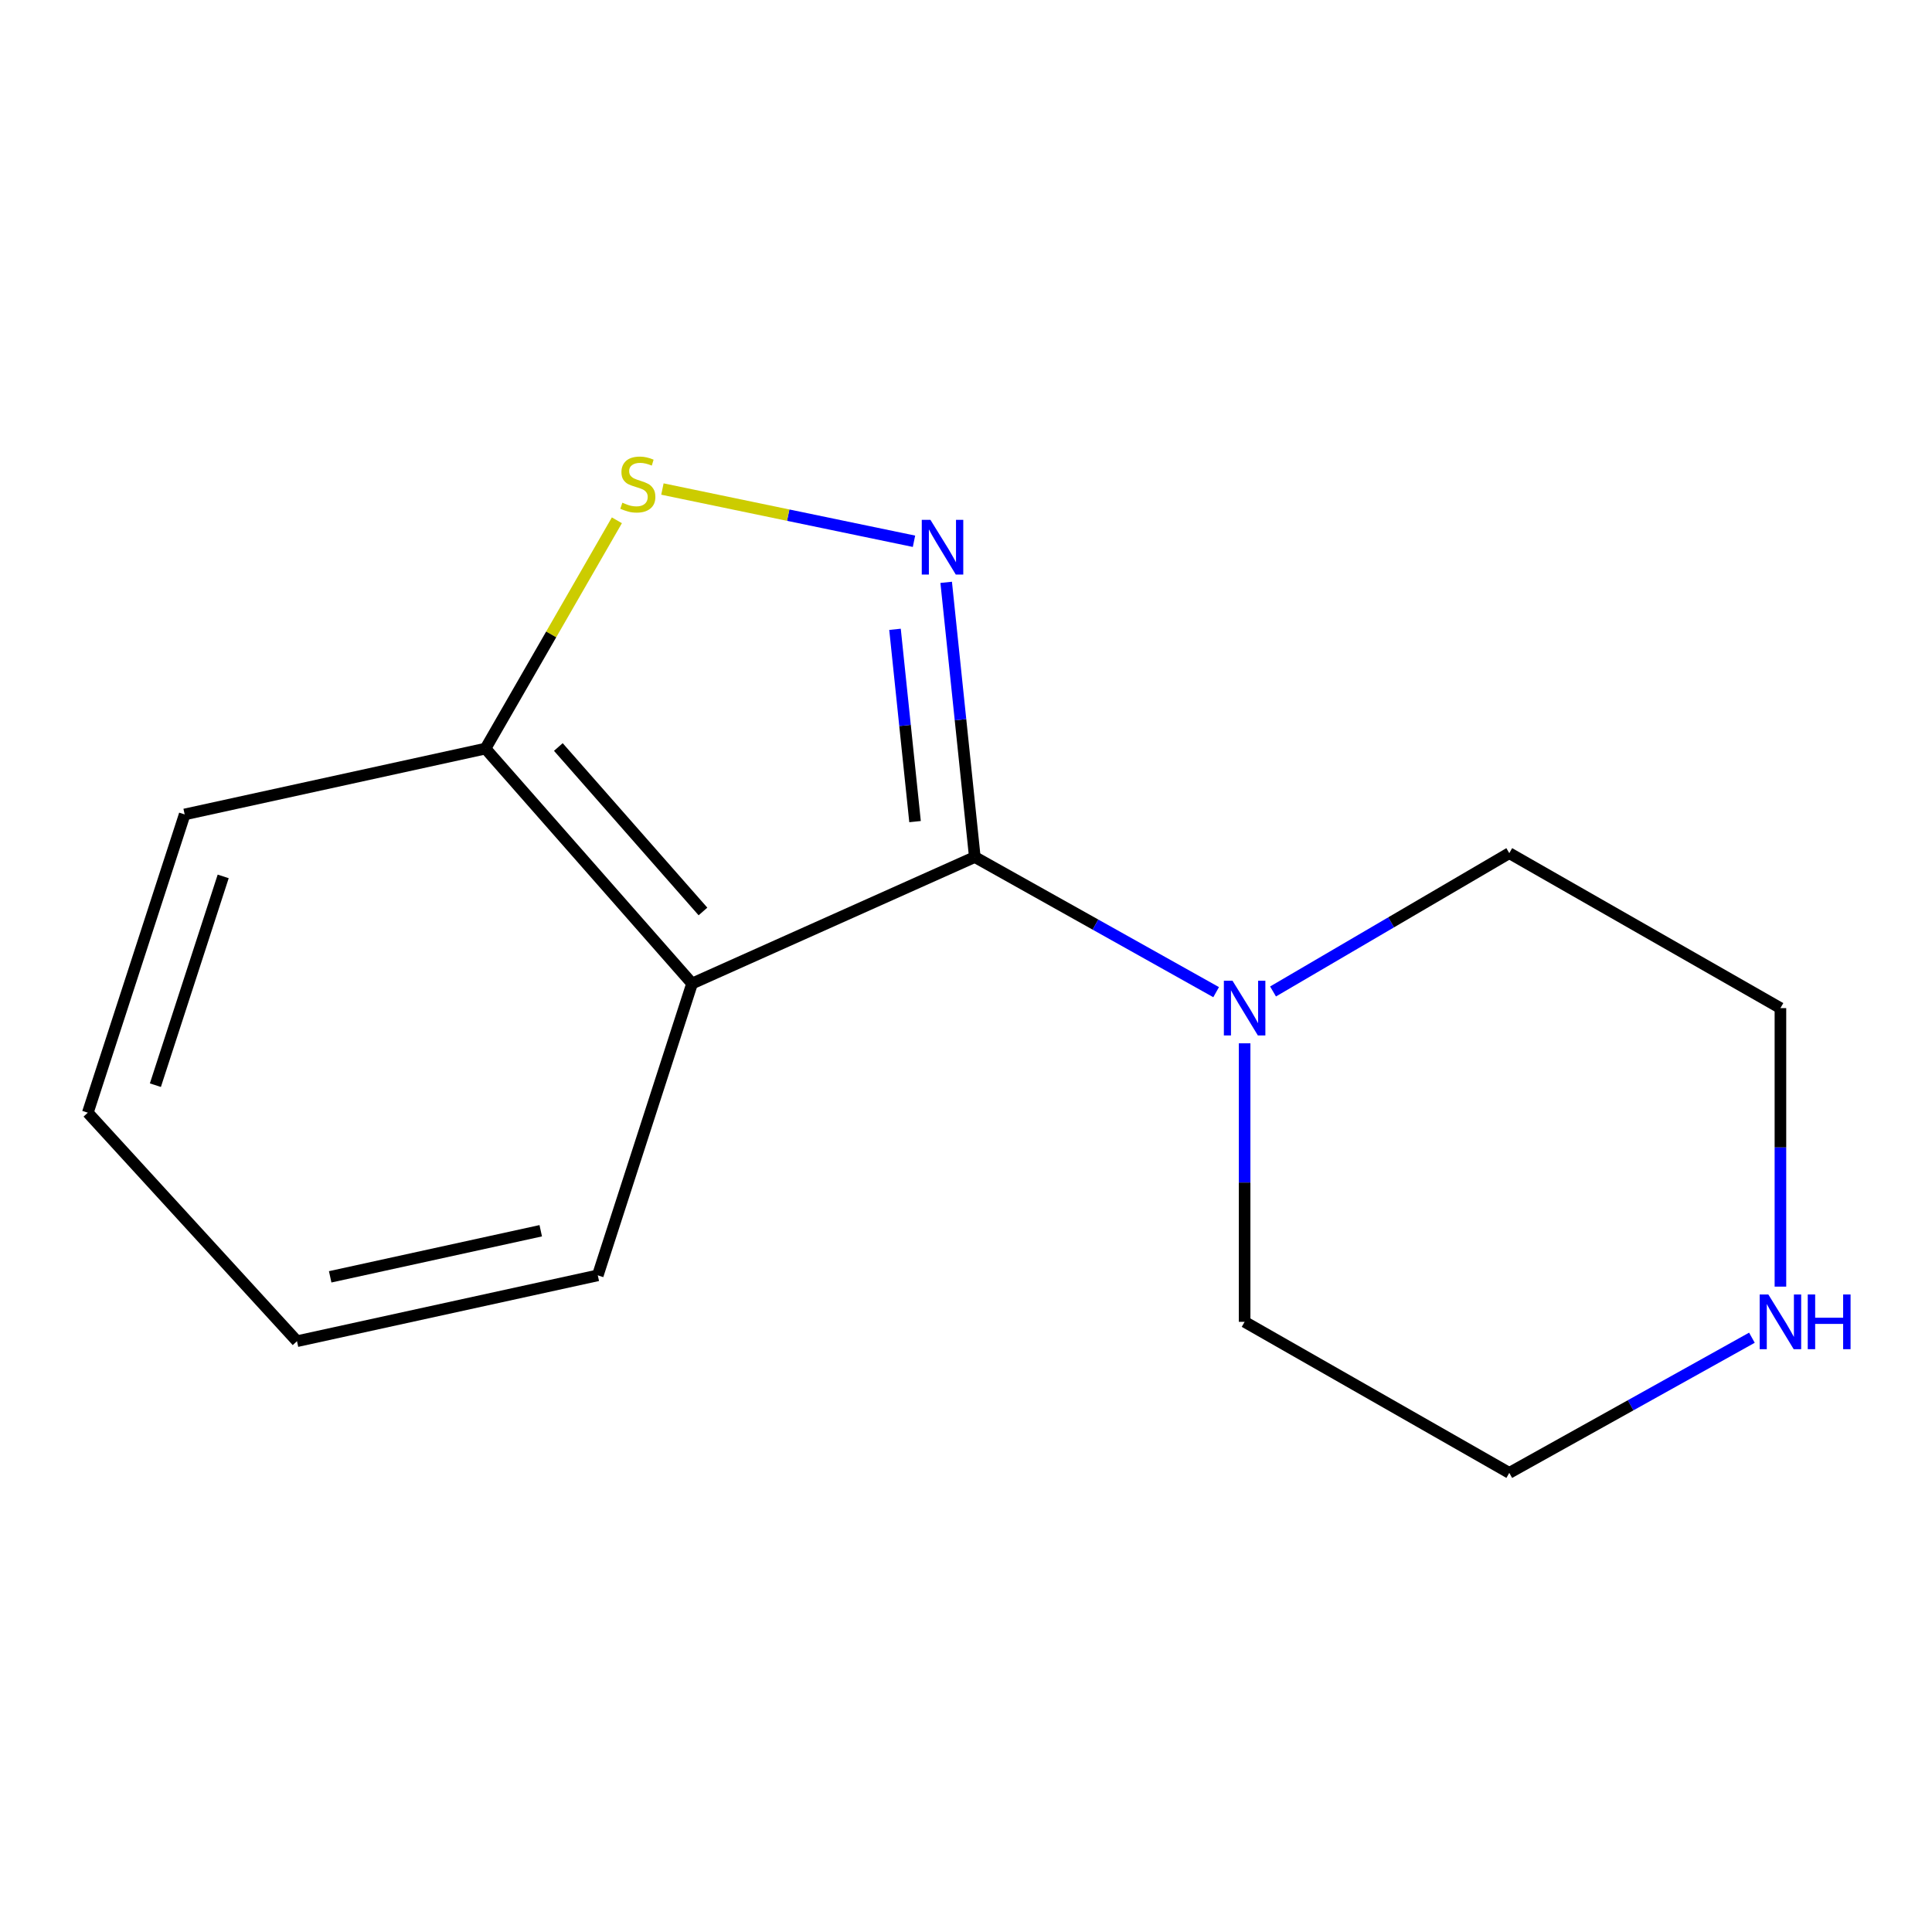 <?xml version='1.0' encoding='iso-8859-1'?>
<svg version='1.1' baseProfile='full'
              xmlns='http://www.w3.org/2000/svg'
                      xmlns:rdkit='http://www.rdkit.org/xml'
                      xmlns:xlink='http://www.w3.org/1999/xlink'
                  xml:space='preserve'
width='1000px' height='1000px' viewBox='0 0 1000 1000'>
<!-- END OF HEADER -->
<rect style='opacity:1.0;fill:#FFFFFF;stroke:none' width='1000' height='1000' x='0' y='0'> </rect>
<path class='bond-0' d='M 504.558,443.599 L 497.15,372.508' style='fill:none;fill-rule:evenodd;stroke:#000000;stroke-width:6px;stroke-linecap:butt;stroke-linejoin:miter;stroke-opacity:1' />
<path class='bond-0' d='M 497.15,372.508 L 489.742,301.416' style='fill:none;fill-rule:evenodd;stroke:#0000FF;stroke-width:6px;stroke-linecap:butt;stroke-linejoin:miter;stroke-opacity:1' />
<path class='bond-0' d='M 473.624,425.264 L 468.438,375.499' style='fill:none;fill-rule:evenodd;stroke:#000000;stroke-width:6px;stroke-linecap:butt;stroke-linejoin:miter;stroke-opacity:1' />
<path class='bond-0' d='M 468.438,375.499 L 463.253,325.735' style='fill:none;fill-rule:evenodd;stroke:#0000FF;stroke-width:6px;stroke-linecap:butt;stroke-linejoin:miter;stroke-opacity:1' />
<path class='bond-1' d='M 504.558,443.599 L 358.216,509.08' style='fill:none;fill-rule:evenodd;stroke:#000000;stroke-width:6px;stroke-linecap:butt;stroke-linejoin:miter;stroke-opacity:1' />
<path class='bond-3' d='M 504.558,443.599 L 567.014,478.571' style='fill:none;fill-rule:evenodd;stroke:#000000;stroke-width:6px;stroke-linecap:butt;stroke-linejoin:miter;stroke-opacity:1' />
<path class='bond-3' d='M 567.014,478.571 L 629.47,513.543' style='fill:none;fill-rule:evenodd;stroke:#0000FF;stroke-width:6px;stroke-linecap:butt;stroke-linejoin:miter;stroke-opacity:1' />
<path class='bond-2' d='M 473.08,280.159 L 407.972,266.639' style='fill:none;fill-rule:evenodd;stroke:#0000FF;stroke-width:6px;stroke-linecap:butt;stroke-linejoin:miter;stroke-opacity:1' />
<path class='bond-2' d='M 407.972,266.639 L 342.865,253.12' style='fill:none;fill-rule:evenodd;stroke:#CCCC00;stroke-width:6px;stroke-linecap:butt;stroke-linejoin:miter;stroke-opacity:1' />
<path class='bond-4' d='M 358.216,509.08 L 251.279,387.468' style='fill:none;fill-rule:evenodd;stroke:#000000;stroke-width:6px;stroke-linecap:butt;stroke-linejoin:miter;stroke-opacity:1' />
<path class='bond-4' d='M 363.854,471.776 L 288.998,386.648' style='fill:none;fill-rule:evenodd;stroke:#000000;stroke-width:6px;stroke-linecap:butt;stroke-linejoin:miter;stroke-opacity:1' />
<path class='bond-6' d='M 358.216,509.08 L 309.415,660.121' style='fill:none;fill-rule:evenodd;stroke:#000000;stroke-width:6px;stroke-linecap:butt;stroke-linejoin:miter;stroke-opacity:1' />
<path class='bond-14' d='M 319.295,269.308 L 285.287,328.388' style='fill:none;fill-rule:evenodd;stroke:#CCCC00;stroke-width:6px;stroke-linecap:butt;stroke-linejoin:miter;stroke-opacity:1' />
<path class='bond-14' d='M 285.287,328.388 L 251.279,387.468' style='fill:none;fill-rule:evenodd;stroke:#000000;stroke-width:6px;stroke-linecap:butt;stroke-linejoin:miter;stroke-opacity:1' />
<path class='bond-7' d='M 644.212,540.017 L 644.212,612.097' style='fill:none;fill-rule:evenodd;stroke:#0000FF;stroke-width:6px;stroke-linecap:butt;stroke-linejoin:miter;stroke-opacity:1' />
<path class='bond-7' d='M 644.212,612.097 L 644.212,684.177' style='fill:none;fill-rule:evenodd;stroke:#000000;stroke-width:6px;stroke-linecap:butt;stroke-linejoin:miter;stroke-opacity:1' />
<path class='bond-8' d='M 658.92,513.186 L 720.062,477.391' style='fill:none;fill-rule:evenodd;stroke:#0000FF;stroke-width:6px;stroke-linecap:butt;stroke-linejoin:miter;stroke-opacity:1' />
<path class='bond-8' d='M 720.062,477.391 L 781.203,441.595' style='fill:none;fill-rule:evenodd;stroke:#000000;stroke-width:6px;stroke-linecap:butt;stroke-linejoin:miter;stroke-opacity:1' />
<path class='bond-11' d='M 251.279,387.468 L 95.588,421.548' style='fill:none;fill-rule:evenodd;stroke:#000000;stroke-width:6px;stroke-linecap:butt;stroke-linejoin:miter;stroke-opacity:1' />
<path class='bond-5' d='M 921.547,665.957 L 921.547,593.878' style='fill:none;fill-rule:evenodd;stroke:#0000FF;stroke-width:6px;stroke-linecap:butt;stroke-linejoin:miter;stroke-opacity:1' />
<path class='bond-5' d='M 921.547,593.878 L 921.547,521.798' style='fill:none;fill-rule:evenodd;stroke:#000000;stroke-width:6px;stroke-linecap:butt;stroke-linejoin:miter;stroke-opacity:1' />
<path class='bond-15' d='M 906.791,692.397 L 843.997,727.378' style='fill:none;fill-rule:evenodd;stroke:#0000FF;stroke-width:6px;stroke-linecap:butt;stroke-linejoin:miter;stroke-opacity:1' />
<path class='bond-15' d='M 843.997,727.378 L 781.203,762.359' style='fill:none;fill-rule:evenodd;stroke:#000000;stroke-width:6px;stroke-linecap:butt;stroke-linejoin:miter;stroke-opacity:1' />
<path class='bond-12' d='M 309.415,660.121 L 153.723,694.2' style='fill:none;fill-rule:evenodd;stroke:#000000;stroke-width:6px;stroke-linecap:butt;stroke-linejoin:miter;stroke-opacity:1' />
<path class='bond-12' d='M 279.888,637.033 L 170.904,660.888' style='fill:none;fill-rule:evenodd;stroke:#000000;stroke-width:6px;stroke-linecap:butt;stroke-linejoin:miter;stroke-opacity:1' />
<path class='bond-10' d='M 644.212,684.177 L 781.203,762.359' style='fill:none;fill-rule:evenodd;stroke:#000000;stroke-width:6px;stroke-linecap:butt;stroke-linejoin:miter;stroke-opacity:1' />
<path class='bond-9' d='M 781.203,441.595 L 921.547,521.798' style='fill:none;fill-rule:evenodd;stroke:#000000;stroke-width:6px;stroke-linecap:butt;stroke-linejoin:miter;stroke-opacity:1' />
<path class='bond-16' d='M 95.588,421.548 L 45.455,575.924' style='fill:none;fill-rule:evenodd;stroke:#000000;stroke-width:6px;stroke-linecap:butt;stroke-linejoin:miter;stroke-opacity:1' />
<path class='bond-16' d='M 115.523,453.62 L 80.43,561.684' style='fill:none;fill-rule:evenodd;stroke:#000000;stroke-width:6px;stroke-linecap:butt;stroke-linejoin:miter;stroke-opacity:1' />
<path class='bond-13' d='M 153.723,694.2 L 45.455,575.924' style='fill:none;fill-rule:evenodd;stroke:#000000;stroke-width:6px;stroke-linecap:butt;stroke-linejoin:miter;stroke-opacity:1' />
<path  class='atom-1' d='M 481.587 269.065
L 490.867 284.065
Q 491.787 285.545, 493.267 288.225
Q 494.747 290.905, 494.827 291.065
L 494.827 269.065
L 498.587 269.065
L 498.587 297.385
L 494.707 297.385
L 484.747 280.985
Q 483.587 279.065, 482.347 276.865
Q 481.147 274.665, 480.787 273.985
L 480.787 297.385
L 477.107 297.385
L 477.107 269.065
L 481.587 269.065
' fill='#0000FF'/>
<path  class='atom-3' d='M 322.135 260.197
Q 322.455 260.317, 323.775 260.877
Q 325.095 261.437, 326.535 261.797
Q 328.015 262.117, 329.455 262.117
Q 332.135 262.117, 333.695 260.837
Q 335.255 259.517, 335.255 257.237
Q 335.255 255.677, 334.455 254.717
Q 333.695 253.757, 332.495 253.237
Q 331.295 252.717, 329.295 252.117
Q 326.775 251.357, 325.255 250.637
Q 323.775 249.917, 322.695 248.397
Q 321.655 246.877, 321.655 244.317
Q 321.655 240.757, 324.055 238.557
Q 326.495 236.357, 331.295 236.357
Q 334.575 236.357, 338.295 237.917
L 337.375 240.997
Q 333.975 239.597, 331.415 239.597
Q 328.655 239.597, 327.135 240.757
Q 325.615 241.877, 325.655 243.837
Q 325.655 245.357, 326.415 246.277
Q 327.215 247.197, 328.335 247.717
Q 329.495 248.237, 331.415 248.837
Q 333.975 249.637, 335.495 250.437
Q 337.015 251.237, 338.095 252.877
Q 339.215 254.477, 339.215 257.237
Q 339.215 261.157, 336.575 263.277
Q 333.975 265.357, 329.615 265.357
Q 327.095 265.357, 325.175 264.797
Q 323.295 264.277, 321.055 263.357
L 322.135 260.197
' fill='#CCCC00'/>
<path  class='atom-4' d='M 637.952 507.638
L 647.232 522.638
Q 648.152 524.118, 649.632 526.798
Q 651.112 529.478, 651.192 529.638
L 651.192 507.638
L 654.952 507.638
L 654.952 535.958
L 651.072 535.958
L 641.112 519.558
Q 639.952 517.638, 638.712 515.438
Q 637.512 513.238, 637.152 512.558
L 637.152 535.958
L 633.472 535.958
L 633.472 507.638
L 637.952 507.638
' fill='#0000FF'/>
<path  class='atom-6' d='M 915.287 670.017
L 924.567 685.017
Q 925.487 686.497, 926.967 689.177
Q 928.447 691.857, 928.527 692.017
L 928.527 670.017
L 932.287 670.017
L 932.287 698.337
L 928.407 698.337
L 918.447 681.937
Q 917.287 680.017, 916.047 677.817
Q 914.847 675.617, 914.487 674.937
L 914.487 698.337
L 910.807 698.337
L 910.807 670.017
L 915.287 670.017
' fill='#0000FF'/>
<path  class='atom-6' d='M 935.687 670.017
L 939.527 670.017
L 939.527 682.057
L 954.007 682.057
L 954.007 670.017
L 957.847 670.017
L 957.847 698.337
L 954.007 698.337
L 954.007 685.257
L 939.527 685.257
L 939.527 698.337
L 935.687 698.337
L 935.687 670.017
' fill='#0000FF'/>
</svg>
